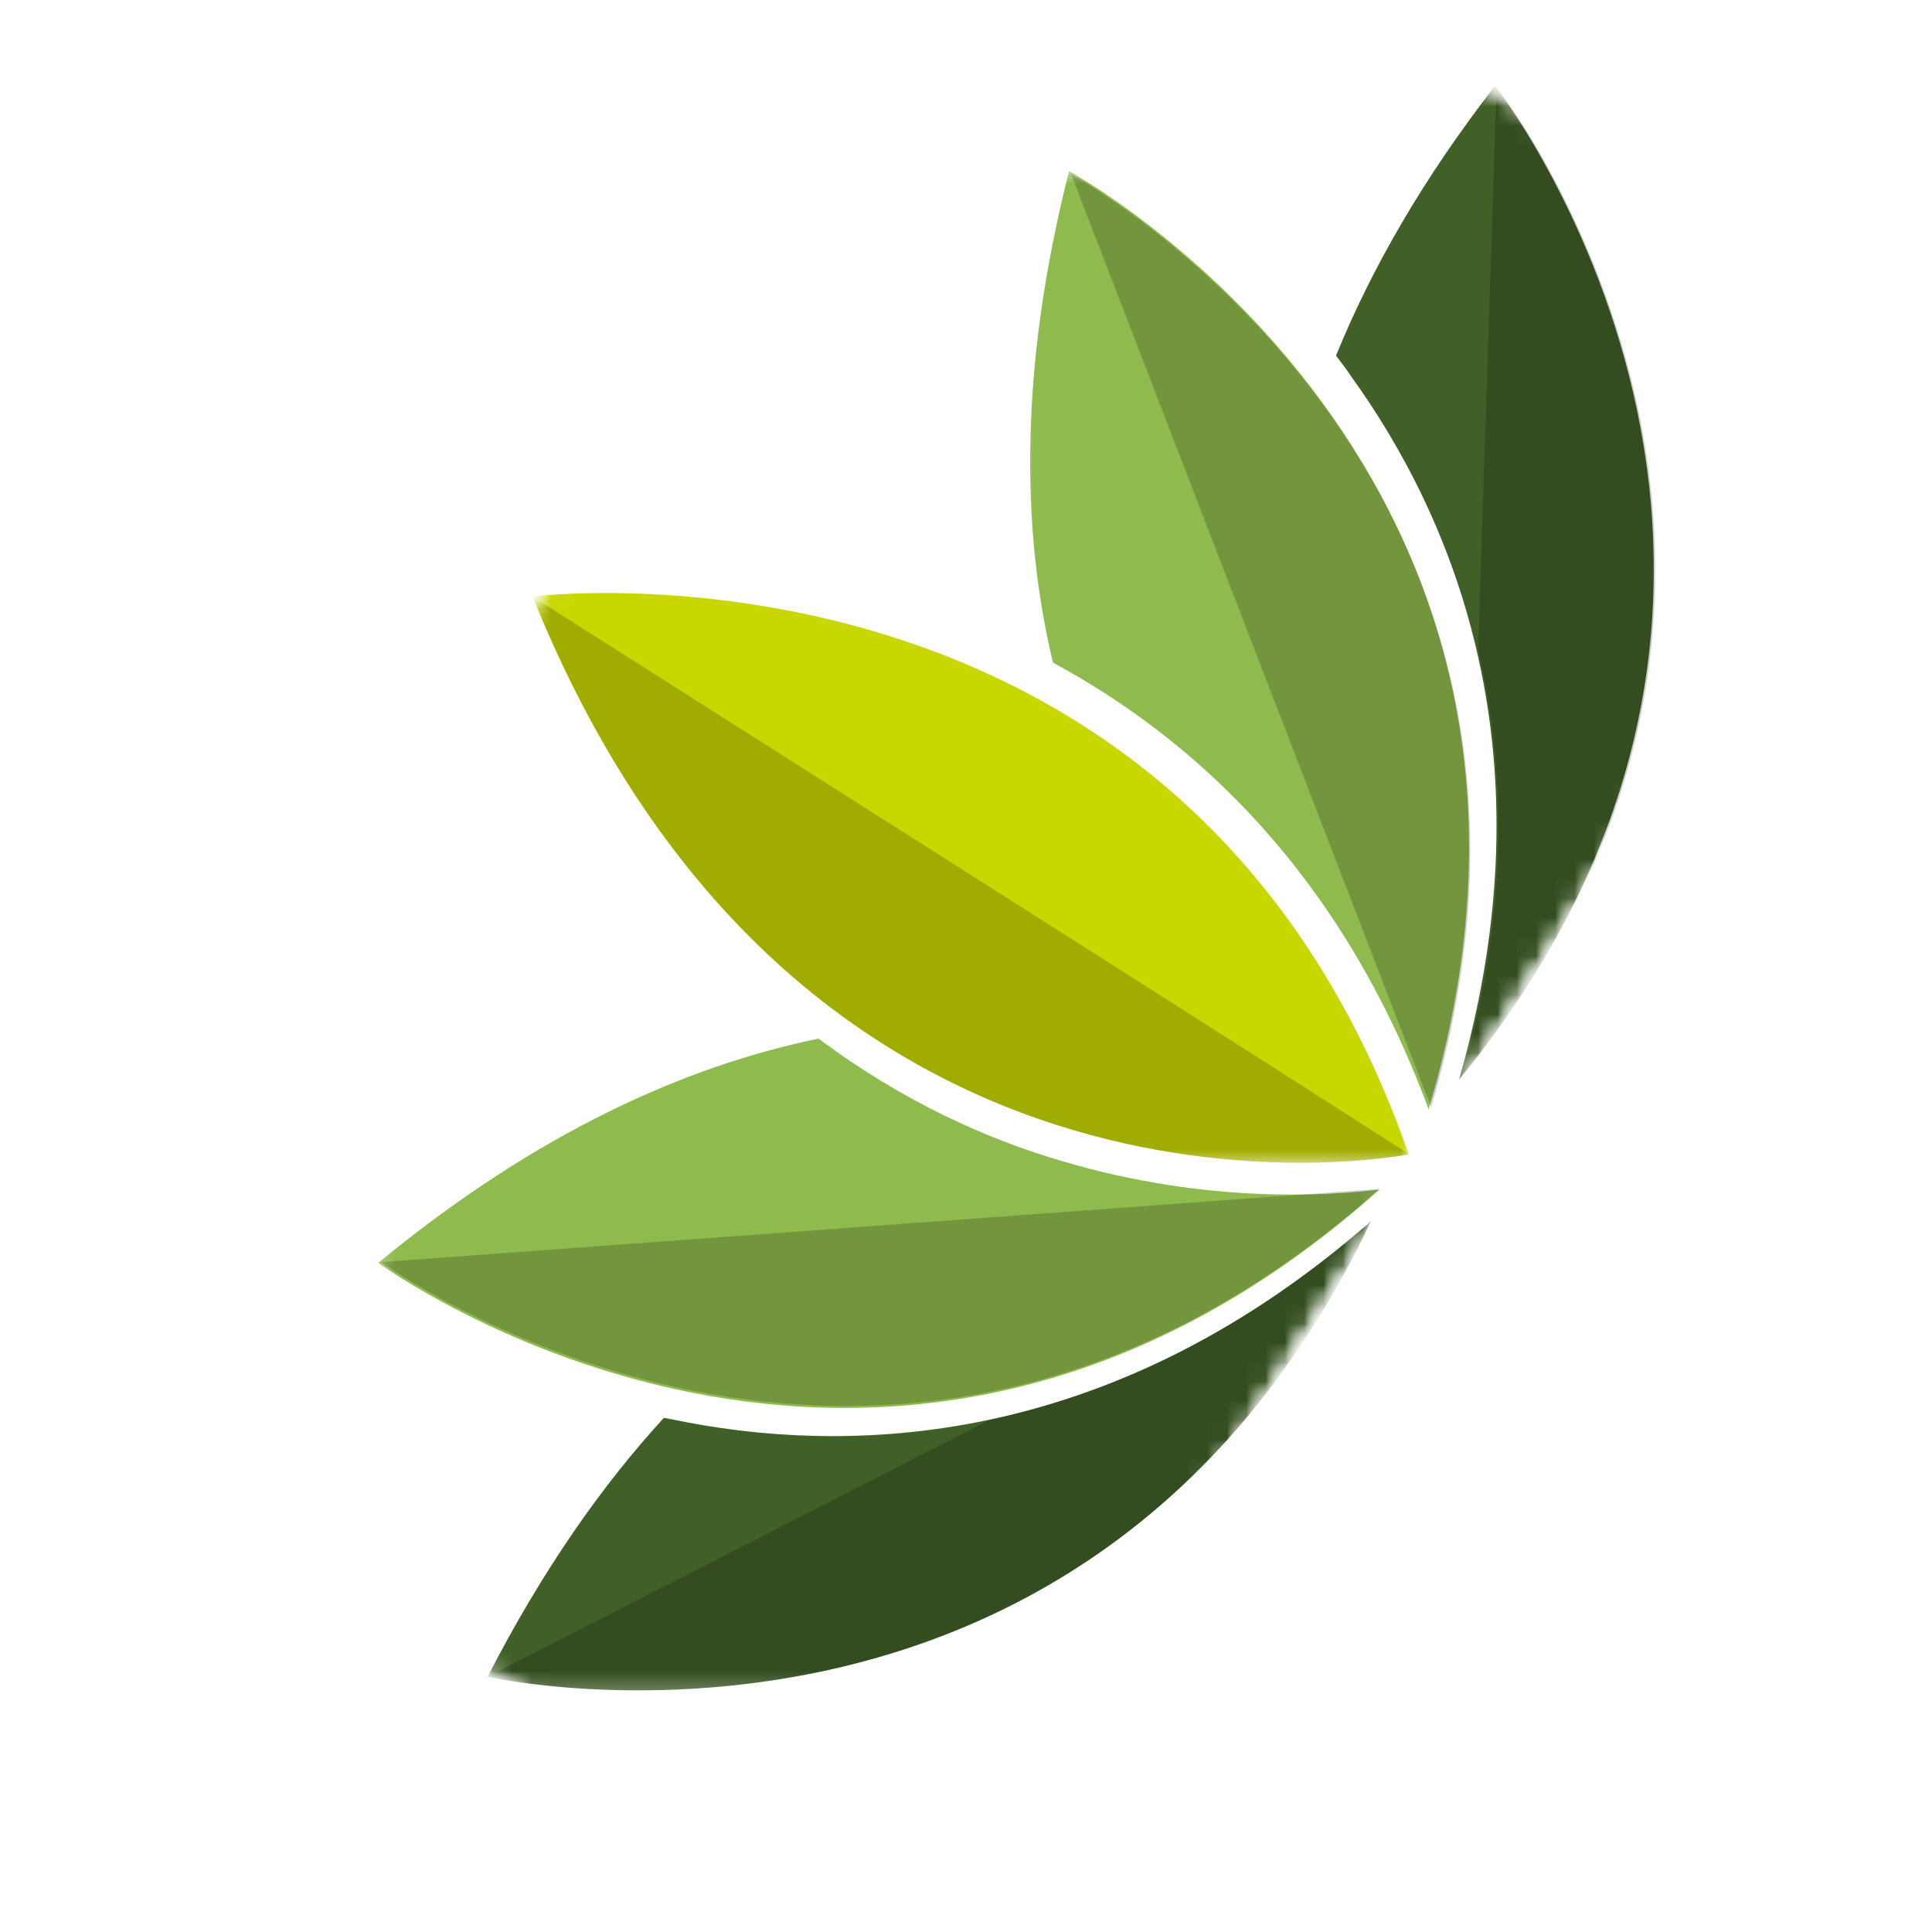 <svg width="100" height="100" viewBox="0 0 100 100" fill="none" xmlns="http://www.w3.org/2000/svg">

<mask id="mask0_2_392" style="mask-type:luminance" maskUnits="userSpaceOnUse" x="26" y="29" width="48" height="32">
<path d="M26.854 29.896H73.999V60.312H26.854V29.896Z" fill="white"/>
</mask>
<g mask="url(#mask0_2_392)">
<mask id="mask1_2_392" style="mask-type:luminance" maskUnits="userSpaceOnUse" x="1" y="-11" width="99" height="112">
<path d="M1.642 71.766L53.783 -10.43L99.657 18.674L47.516 100.869L1.642 71.766Z" fill="white"/>
</mask>
<g mask="url(#mask1_2_392)">
<mask id="mask2_2_392" style="mask-type:luminance" maskUnits="userSpaceOnUse" x="1" y="-11" width="99" height="112">
<path d="M1.618 71.801L53.76 -10.388L99.634 18.709L47.492 100.905L1.618 71.801Z" fill="white"/>
</mask>
<g mask="url(#mask2_2_392)">
<mask id="mask3_2_392" style="mask-type:luminance" maskUnits="userSpaceOnUse" x="1" y="-11" width="99" height="112">
<path d="M1.618 71.802L53.843 -10.525L99.746 18.597L47.522 100.923L1.618 71.802Z" fill="white"/>
</mask>
<g mask="url(#mask3_2_392)">
<path d="M27.561 30.876C41.753 66.033 72.912 59.742 72.912 59.742C61.334 26.587 27.561 30.876 27.561 30.876Z" fill="#C9D700"/>
</g>
</g>
</g>
</g>
<mask id="mask4_2_392" style="mask-type:luminance" maskUnits="userSpaceOnUse" x="23" y="61" width="50" height="27">
<path d="M23.812 61.833H72.479V87.687H23.812V61.833Z" fill="white"/>
</mask>
<g mask="url(#mask4_2_392)">
<mask id="mask5_2_392" style="mask-type:luminance" maskUnits="userSpaceOnUse" x="1" y="-11" width="99" height="112">
<path d="M1.642 71.766L53.783 -10.43L99.657 18.674L47.516 100.869L1.642 71.766Z" fill="white"/>
</mask>
<g mask="url(#mask5_2_392)">
<mask id="mask6_2_392" style="mask-type:luminance" maskUnits="userSpaceOnUse" x="1" y="-11" width="99" height="112">
<path d="M1.618 71.801L53.76 -10.388L99.634 18.709L47.492 100.905L1.618 71.801Z" fill="white"/>
</mask>
<g mask="url(#mask6_2_392)">
<mask id="mask7_2_392" style="mask-type:luminance" maskUnits="userSpaceOnUse" x="1" y="-11" width="99" height="112">
<path d="M1.618 71.802L53.843 -10.525L99.746 18.597L47.522 100.923L1.618 71.802Z" fill="white"/>
</mask>
<g mask="url(#mask7_2_392)">
<path d="M35.646 73.637C35.207 73.542 34.785 73.465 34.363 73.388C31.143 76.893 28.06 81.306 25.238 86.79C25.238 86.79 56.403 93.859 70.964 63.205C57.781 74.76 44.545 75.3 35.646 73.637Z" fill="#406028"/>
</g>
</g>
</g>
</g>
<mask id="mask8_2_392" style="mask-type:luminance" maskUnits="userSpaceOnUse" x="67" y="4" width="20" height="54">
<path d="M67.916 4.042H86.166V57.27H67.916V4.042Z" fill="white"/>
</mask>
<g mask="url(#mask8_2_392)">
<mask id="mask9_2_392" style="mask-type:luminance" maskUnits="userSpaceOnUse" x="1" y="-11" width="99" height="112">
<path d="M1.642 71.766L53.783 -10.43L99.657 18.674L47.516 100.869L1.642 71.766Z" fill="white"/>
</mask>
<g mask="url(#mask9_2_392)">
<mask id="mask10_2_392" style="mask-type:luminance" maskUnits="userSpaceOnUse" x="1" y="-11" width="99" height="112">
<path d="M1.618 71.801L53.76 -10.388L99.634 18.709L47.492 100.905L1.618 71.801Z" fill="white"/>
</mask>
<g mask="url(#mask10_2_392)">
<mask id="mask11_2_392" style="mask-type:luminance" maskUnits="userSpaceOnUse" x="1" y="-11" width="99" height="112">
<path d="M1.618 71.802L53.843 -10.525L99.746 18.597L47.522 100.923L1.618 71.802Z" fill="white"/>
</mask>
<g mask="url(#mask11_2_392)">
<path d="M69.152 18.406C69.401 18.751 69.686 19.09 69.918 19.458C75.235 26.818 80.368 39.009 75.52 55.874C97.055 29.616 77.386 4.44 77.386 4.44C73.601 9.317 70.946 13.998 69.152 18.406Z" fill="#406028"/>
</g>
</g>
</g>
</g>
<mask id="mask12_2_392" style="mask-type:luminance" maskUnits="userSpaceOnUse" x="19" y="52" width="54" height="22">
<path d="M19.25 52.708H72.479V73.999H19.25V52.708Z" fill="white"/>
</mask>
<g mask="url(#mask12_2_392)">
<mask id="mask13_2_392" style="mask-type:luminance" maskUnits="userSpaceOnUse" x="1" y="-11" width="99" height="112">
<path d="M1.642 71.766L53.783 -10.43L99.657 18.674L47.516 100.869L1.642 71.766Z" fill="white"/>
</mask>
<g mask="url(#mask13_2_392)">
<mask id="mask14_2_392" style="mask-type:luminance" maskUnits="userSpaceOnUse" x="1" y="-11" width="99" height="112">
<path d="M1.618 71.801L53.76 -10.388L99.634 18.709L47.492 100.905L1.618 71.801Z" fill="white"/>
</mask>
<g mask="url(#mask14_2_392)">
<mask id="mask15_2_392" style="mask-type:luminance" maskUnits="userSpaceOnUse" x="1" y="-11" width="99" height="112">
<path d="M1.618 71.802L53.843 -10.525L99.746 18.597L47.522 100.923L1.618 71.802Z" fill="white"/>
</mask>
<g mask="url(#mask15_2_392)">
<path d="M42.371 53.759C35.539 55.161 27.828 58.577 19.582 65.362C19.582 65.362 45.65 84.562 71.403 61.572C68.789 61.892 62.445 62.32 54.995 60.104C51.163 58.993 46.767 57.045 42.371 53.759Z" fill="#8EBA4E"/>
</g>
</g>
</g>
</g>
<mask id="mask16_2_392" style="mask-type:luminance" maskUnits="userSpaceOnUse" x="52" y="8" width="26" height="51">
<path d="M52.708 8.604H77.041V58.791H52.708V8.604Z" fill="white"/>
</mask>
<g mask="url(#mask16_2_392)">
<mask id="mask17_2_392" style="mask-type:luminance" maskUnits="userSpaceOnUse" x="1" y="-11" width="99" height="112">
<path d="M1.642 71.766L53.783 -10.43L99.657 18.674L47.516 100.869L1.642 71.766Z" fill="white"/>
</mask>
<g mask="url(#mask17_2_392)">
<mask id="mask18_2_392" style="mask-type:luminance" maskUnits="userSpaceOnUse" x="1" y="-11" width="99" height="112">
<path d="M1.618 71.801L53.76 -10.388L99.634 18.709L47.492 100.905L1.618 71.801Z" fill="white"/>
</mask>
<g mask="url(#mask18_2_392)">
<mask id="mask19_2_392" style="mask-type:luminance" maskUnits="userSpaceOnUse" x="1" y="-11" width="99" height="112">
<path d="M1.618 71.802L53.843 -10.525L99.746 18.597L47.522 100.923L1.618 71.802Z" fill="white"/>
</mask>
<g mask="url(#mask19_2_392)">
<path d="M55.334 8.86C52.72 19.149 52.88 27.525 54.502 34.298C61.797 38.236 69.419 45.169 73.946 57.419C83.855 24.288 55.334 8.86 55.334 8.86Z" fill="#8EBA4E"/>
</g>
</g>
</g>
</g>
<mask id="mask20_2_392" style="mask-type:luminance" maskUnits="userSpaceOnUse" x="1" y="1" width="99" height="98">
<path d="M1 1H99.853V98.338H1V1Z" fill="white"/>
</mask>
<g mask="url(#mask20_2_392)">
<mask id="mask21_2_392" style="mask-type:luminance" maskUnits="userSpaceOnUse" x="1" y="-11" width="99" height="112">
<path d="M1.642 71.766L53.783 -10.43L99.657 18.674L47.516 100.869L1.642 71.766Z" fill="white"/>
</mask>
<g mask="url(#mask21_2_392)">
<mask id="mask22_2_392" style="mask-type:luminance" maskUnits="userSpaceOnUse" x="1" y="-11" width="99" height="112">
<path d="M1.618 71.801L53.76 -10.388L99.634 18.709L47.492 100.905L1.618 71.801Z" fill="white"/>
</mask>
<g mask="url(#mask22_2_392)">
<mask id="mask23_2_392" style="mask-type:luminance" maskUnits="userSpaceOnUse" x="1" y="-11" width="99" height="112">
<path d="M1.618 71.802L53.843 -10.525L99.746 18.597L47.522 100.923L1.618 71.802Z" fill="white"/>
</mask>
<g mask="url(#mask23_2_392)">
<mask id="mask24_2_392" style="mask-type:luminance" maskUnits="userSpaceOnUse" x="-39" y="1" width="366" height="99">
<path d="M326.456 1H-38.541V99.093H326.456V1Z" fill="black" fill-opacity="0.2"/>
</mask>
<g mask="url(#mask24_2_392)">
<mask id="mask25_2_392" style="mask-type:luminance" maskUnits="userSpaceOnUse" x="1" y="1" width="99" height="99">
<path d="M99.853 1H1V99.853H99.853V1Z" fill="white"/>
</mask>
<g mask="url(#mask25_2_392)">
<mask id="mask26_2_392" style="mask-type:luminance" maskUnits="userSpaceOnUse" x="26" y="29" width="48" height="32">
<path d="M26.854 29.896H73.999V60.312H26.854V29.896Z" fill="white"/>
</mask>
<g mask="url(#mask26_2_392)">
<mask id="mask27_2_392" style="mask-type:luminance" maskUnits="userSpaceOnUse" x="1" y="-11" width="99" height="112">
<path d="M1.642 71.766L53.783 -10.43L99.657 18.674L47.516 100.869L1.642 71.766Z" fill="white"/>
</mask>
<g mask="url(#mask27_2_392)">
<mask id="mask28_2_392" style="mask-type:luminance" maskUnits="userSpaceOnUse" x="1" y="-11" width="99" height="112">
<path d="M1.618 71.801L53.76 -10.388L99.634 18.709L47.492 100.905L1.618 71.801Z" fill="white"/>
</mask>
<g mask="url(#mask28_2_392)">
<mask id="mask29_2_392" style="mask-type:luminance" maskUnits="userSpaceOnUse" x="1" y="-11" width="99" height="112">
<path d="M1.618 71.802L53.843 -10.525L99.746 18.597L47.522 100.923L1.618 71.802Z" fill="white"/>
</mask>
<g mask="url(#mask29_2_392)">
<path d="M27.585 30.894C41.777 66.045 72.936 59.754 72.936 59.754C72.906 59.647 27.585 30.894 27.585 30.894Z" fill="black"/>
</g>
</g>
</g>
</g>
<mask id="mask30_2_392" style="mask-type:luminance" maskUnits="userSpaceOnUse" x="19" y="60" width="54" height="14">
<path d="M19.25 60.312H72.479V73.999H19.25V60.312Z" fill="white"/>
</mask>
<g mask="url(#mask30_2_392)">
<mask id="mask31_2_392" style="mask-type:luminance" maskUnits="userSpaceOnUse" x="1" y="-11" width="99" height="112">
<path d="M1.642 71.766L53.783 -10.43L99.657 18.674L47.516 100.869L1.642 71.766Z" fill="white"/>
</mask>
<g mask="url(#mask31_2_392)">
<mask id="mask32_2_392" style="mask-type:luminance" maskUnits="userSpaceOnUse" x="1" y="-11" width="99" height="112">
<path d="M1.618 71.801L53.76 -10.388L99.634 18.709L47.492 100.905L1.618 71.801Z" fill="white"/>
</mask>
<g mask="url(#mask32_2_392)">
<mask id="mask33_2_392" style="mask-type:luminance" maskUnits="userSpaceOnUse" x="1" y="-11" width="99" height="112">
<path d="M1.618 71.802L53.843 -10.525L99.746 18.597L47.522 100.923L1.618 71.802Z" fill="white"/>
</mask>
<g mask="url(#mask33_2_392)">
<path d="M71.397 61.536L19.731 65.326C21.395 66.508 46.541 83.653 71.397 61.536Z" fill="black"/>
</g>
</g>
</g>
</g>
<mask id="mask34_2_392" style="mask-type:luminance" maskUnits="userSpaceOnUse" x="54" y="8" width="24" height="51">
<path d="M54.229 8.604H77.041V58.791H54.229V8.604Z" fill="white"/>
</mask>
<g mask="url(#mask34_2_392)">
<mask id="mask35_2_392" style="mask-type:luminance" maskUnits="userSpaceOnUse" x="1" y="-11" width="99" height="112">
<path d="M1.642 71.766L53.783 -10.43L99.657 18.674L47.516 100.869L1.642 71.766Z" fill="white"/>
</mask>
<g mask="url(#mask35_2_392)">
<mask id="mask36_2_392" style="mask-type:luminance" maskUnits="userSpaceOnUse" x="1" y="-11" width="99" height="112">
<path d="M1.618 71.801L53.76 -10.388L99.634 18.709L47.492 100.905L1.618 71.801Z" fill="white"/>
</mask>
<g mask="url(#mask36_2_392)">
<mask id="mask37_2_392" style="mask-type:luminance" maskUnits="userSpaceOnUse" x="1" y="-11" width="99" height="112">
<path d="M1.618 71.802L53.843 -10.525L99.746 18.597L47.522 100.923L1.618 71.802Z" fill="white"/>
</mask>
<g mask="url(#mask37_2_392)">
<path d="M74.077 57.312L55.447 9.026C57.223 10.024 83.463 25.446 74.077 57.312Z" fill="black"/>
</g>
</g>
</g>
</g>
<mask id="mask38_2_392" style="mask-type:luminance" maskUnits="userSpaceOnUse" x="23" y="63" width="48" height="25">
<path d="M23.812 63.354H70.958V87.687H23.812V63.354Z" fill="white"/>
</mask>
<g mask="url(#mask38_2_392)">
<mask id="mask39_2_392" style="mask-type:luminance" maskUnits="userSpaceOnUse" x="1" y="-11" width="99" height="112">
<path d="M1.642 71.766L53.783 -10.43L99.657 18.674L47.516 100.869L1.642 71.766Z" fill="white"/>
</mask>
<g mask="url(#mask39_2_392)">
<mask id="mask40_2_392" style="mask-type:luminance" maskUnits="userSpaceOnUse" x="1" y="-11" width="99" height="112">
<path d="M1.618 71.801L53.76 -10.388L99.634 18.709L47.492 100.905L1.618 71.801Z" fill="white"/>
</mask>
<g mask="url(#mask40_2_392)">
<mask id="mask41_2_392" style="mask-type:luminance" maskUnits="userSpaceOnUse" x="1" y="-11" width="99" height="112">
<path d="M1.618 71.802L53.843 -10.525L99.746 18.597L47.522 100.923L1.618 71.802Z" fill="white"/>
</mask>
<g mask="url(#mask41_2_392)">
<path d="M70.477 63.621C63.882 69.282 57.288 72.188 51.235 73.489L25.238 86.79C25.357 86.802 56.278 93.752 70.857 63.425L70.477 63.621Z" fill="black"/>
</g>
</g>
</g>
</g>
<mask id="mask42_2_392" style="mask-type:luminance" maskUnits="userSpaceOnUse" x="75" y="4" width="12" height="52">
<path d="M75.52 4.042H86.166V55.75H75.52V4.042Z" fill="white"/>
</mask>
<g mask="url(#mask42_2_392)">
<mask id="mask43_2_392" style="mask-type:luminance" maskUnits="userSpaceOnUse" x="1" y="-11" width="99" height="112">
<path d="M1.642 71.766L53.783 -10.43L99.657 18.674L47.516 100.869L1.642 71.766Z" fill="white"/>
</mask>
<g mask="url(#mask43_2_392)">
<mask id="mask44_2_392" style="mask-type:luminance" maskUnits="userSpaceOnUse" x="1" y="-11" width="99" height="112">
<path d="M1.618 71.801L53.76 -10.388L99.634 18.709L47.492 100.905L1.618 71.801Z" fill="white"/>
</mask>
<g mask="url(#mask44_2_392)">
<mask id="mask45_2_392" style="mask-type:luminance" maskUnits="userSpaceOnUse" x="1" y="-11" width="99" height="112">
<path d="M1.618 71.802L53.843 -10.525L99.746 18.597L47.522 100.923L1.618 71.802Z" fill="white"/>
</mask>
<g mask="url(#mask45_2_392)">
<path d="M75.799 55.239C78.11 46.856 77.926 39.65 76.506 33.644L77.463 4.457C77.528 4.558 96.99 29.575 75.776 55.666L75.799 55.239Z" fill="black"/>
</g>
</g>
</g>
</g>
</g>
</g>
</g>
</g>
</g>
</g>
</svg>
